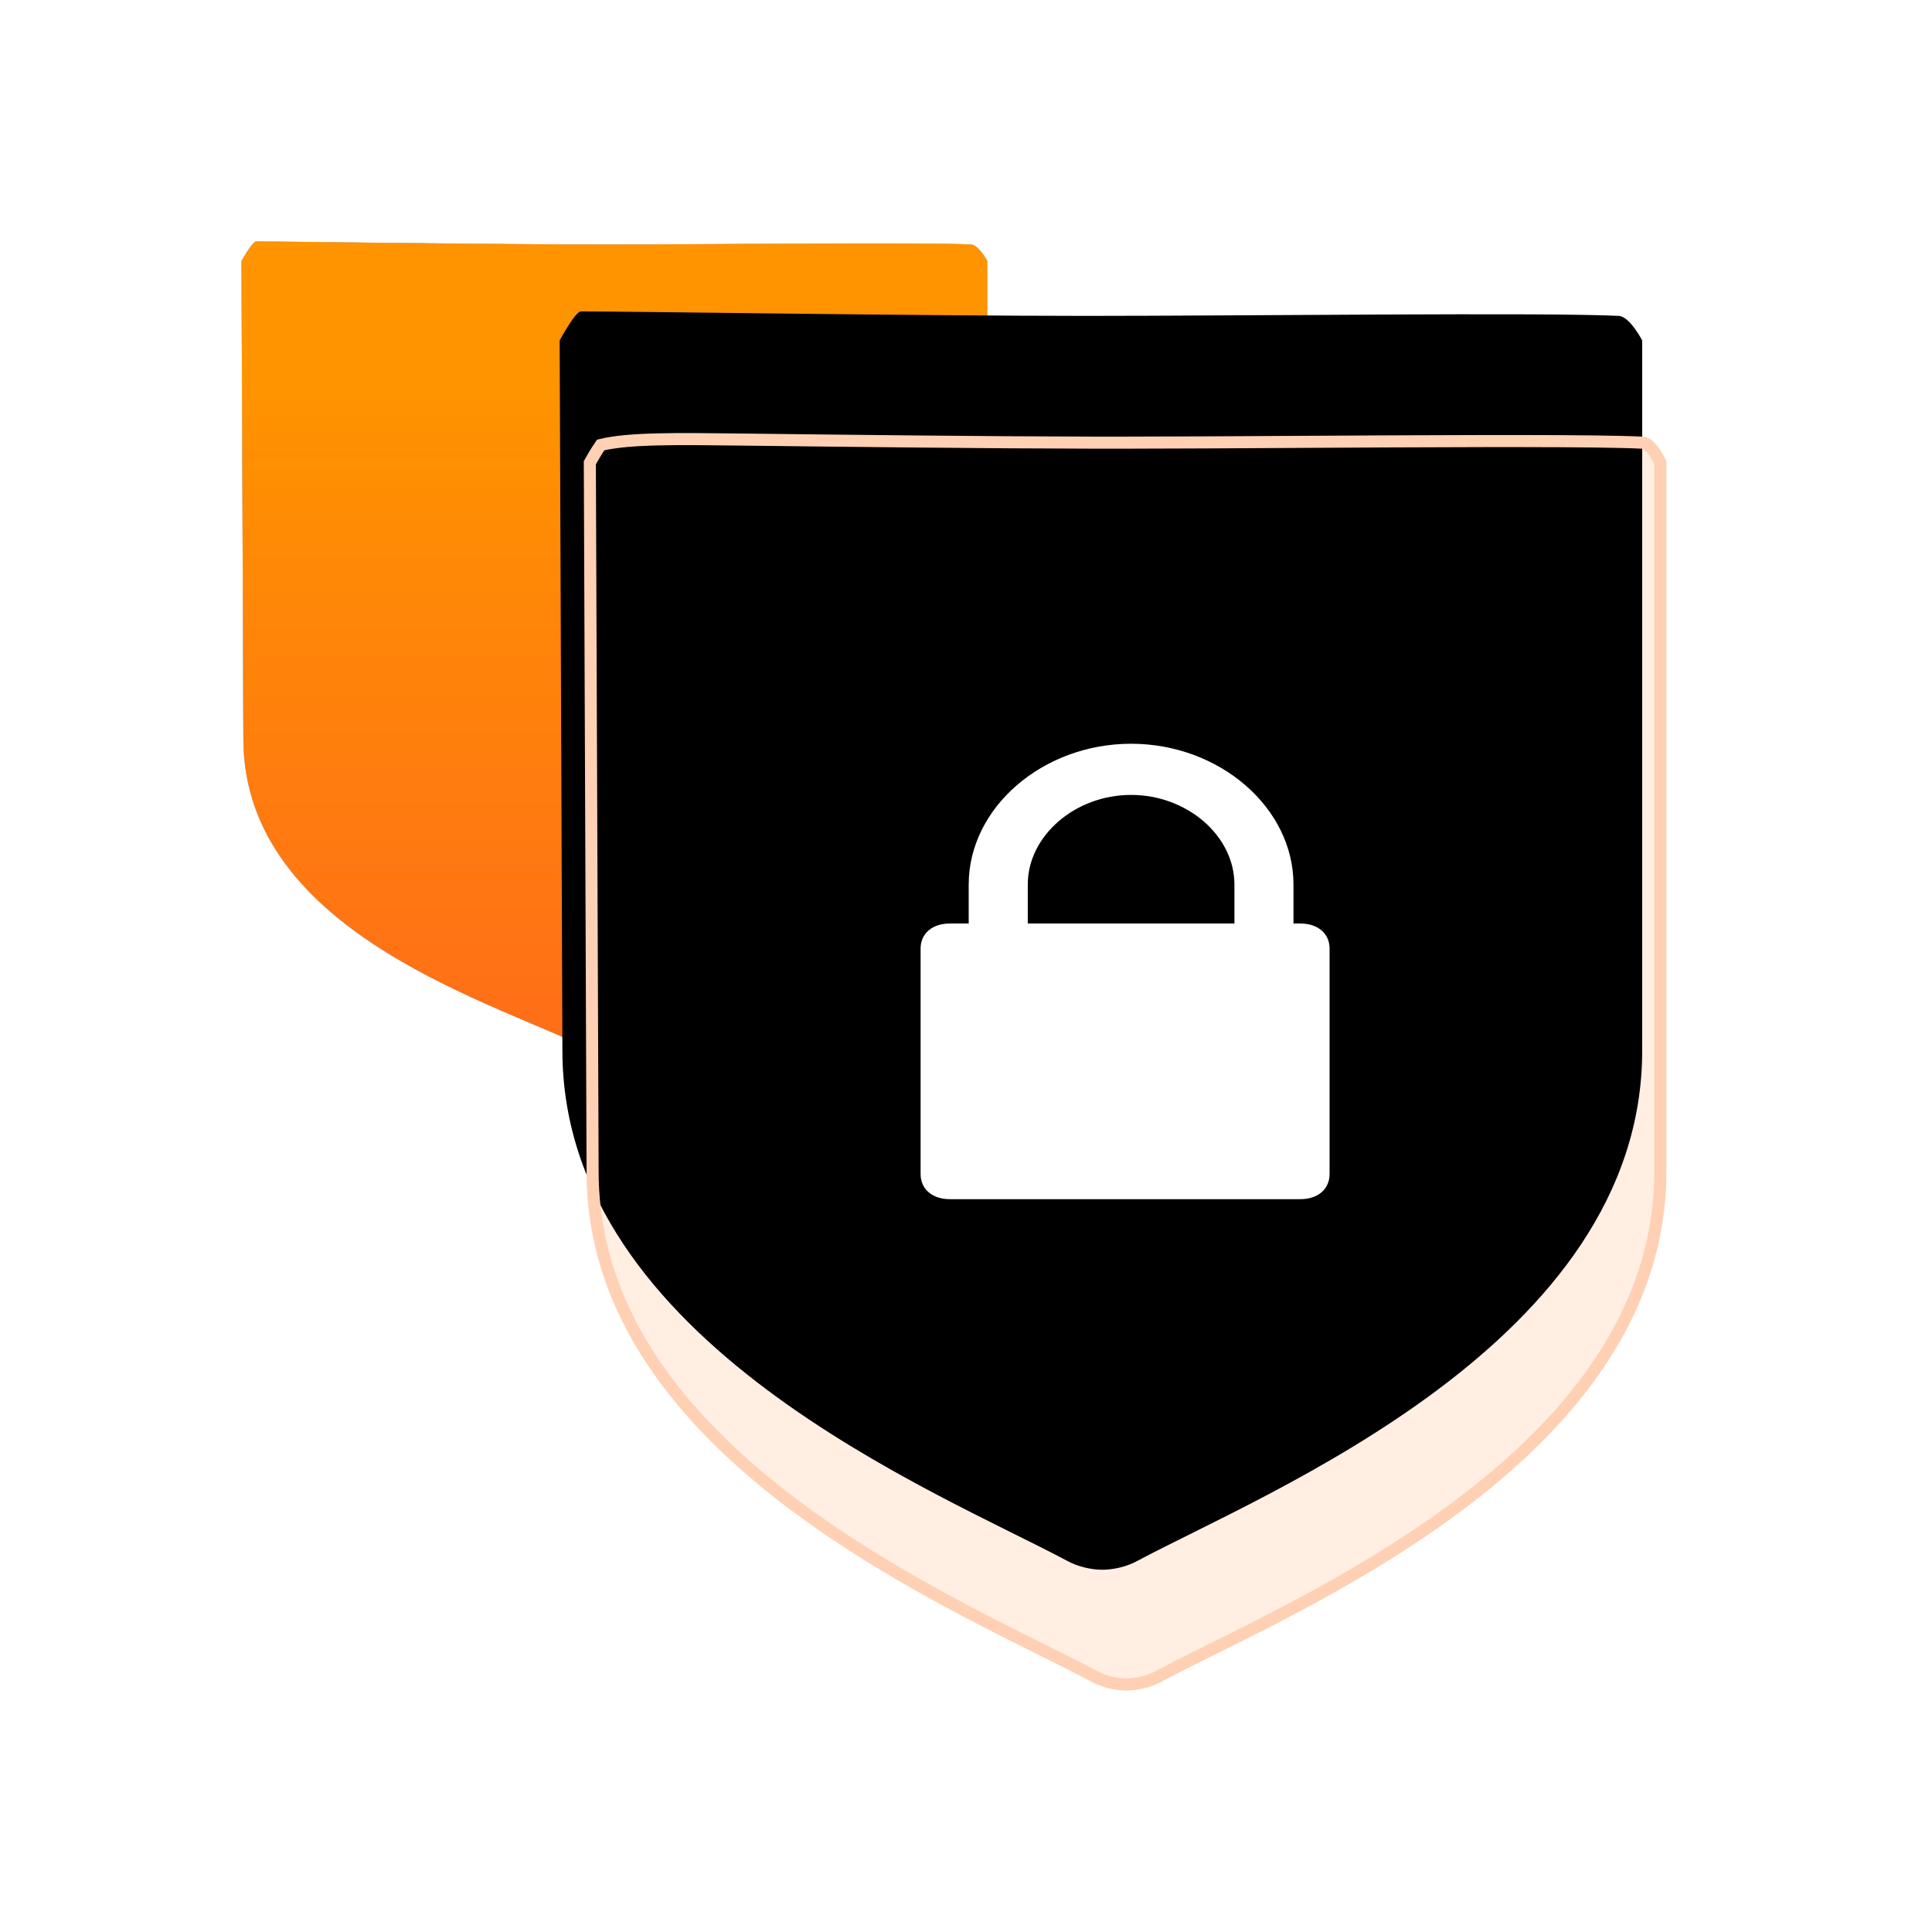 <?xml version="1.0" encoding="UTF-8"?>
<svg width="80px" height="80px" viewBox="0 0 80 80" version="1.1" xmlns="http://www.w3.org/2000/svg" xmlns:xlink="http://www.w3.org/1999/xlink">
    <title>数据安全</title>
    <defs>
        <linearGradient x1="24.296%" y1="12.82%" x2="65.673%" y2="88.389%" id="linearGradient-1">
            <stop stop-color="#0458DE" offset="0%"></stop>
            <stop stop-color="#069EFD" offset="100%"></stop>
        </linearGradient>
        <linearGradient x1="50%" y1="0%" x2="50%" y2="100%" id="linearGradient-2">
            <stop stop-color="#EEEEEE" offset="0%"></stop>
            <stop stop-color="#D8D8D8" offset="100%"></stop>
        </linearGradient>
        <linearGradient x1="50%" y1="18.307%" x2="50%" y2="100%" id="linearGradient-3">
            <stop stop-color="#FF9300" offset="0%"></stop>
            <stop stop-color="#FF6D18" offset="100%"></stop>
        </linearGradient>
        <path d="M15.018,0.124 C10.273,0.124 2.151,0 0.606,0 C0.446,0 0,0.808 0,0.808 L0.078,20.584 C0.078,28.737 10.859,31.603 14.478,33.497 C14.786,33.662 15.171,33.744 15.479,33.744 C15.787,33.744 16.172,33.662 16.48,33.497 C20.1,31.603 30.88,28.737 30.88,20.584 C30.88,7.4 30.88,0.808 30.88,0.808 C30.88,0.808 30.527,0.139 30.21,0.124 C28.067,0.023 19.579,0.124 15.018,0.124 Z" id="path-4"></path>
        <path d="M45.974,18.08 C39.086,18.08 27.296,17.895 25.053,17.895 C24.821,17.895 24.174,19.097 24.174,19.097 L24.288,48.5 C24.288,60.623 39.937,66.816 45.191,69.633 C45.638,69.878 46.197,70 46.644,70 C47.091,70 47.65,69.878 48.097,69.633 C53.351,66.816 69,60.623 69,48.5 C69,28.898 69,19.097 69,19.097 C69,19.097 68.487,18.102 68.027,18.08 C64.916,17.93 52.595,18.08 45.974,18.08 Z" id="path-6"></path>
        <filter x="-15.6%" y="-13.4%" width="131.2%" height="126.9%" filterUnits="objectBoundingBox" id="filter-7">
            <feGaussianBlur stdDeviation="3.5" in="SourceAlpha" result="shadowBlurInner1"></feGaussianBlur>
            <feOffset dx="0" dy="-7" in="shadowBlurInner1" result="shadowOffsetInner1"></feOffset>
            <feComposite in="shadowOffsetInner1" in2="SourceAlpha" operator="arithmetic" k2="-1" k3="1" result="shadowInnerInner1"></feComposite>
            <feColorMatrix values="0 0 0 0 0.642   0 0 0 0 0.717   0 0 0 0 0.844  0 0 0 0.086 0" type="matrix" in="shadowInnerInner1" result="shadowMatrixInner1"></feColorMatrix>
            <feGaussianBlur stdDeviation="1.5" in="SourceAlpha" result="shadowBlurInner2"></feGaussianBlur>
            <feOffset dx="-1" dy="2" in="shadowBlurInner2" result="shadowOffsetInner2"></feOffset>
            <feComposite in="shadowOffsetInner2" in2="SourceAlpha" operator="arithmetic" k2="-1" k3="1" result="shadowInnerInner2"></feComposite>
            <feColorMatrix values="0 0 0 0 1   0 0 0 0 1   0 0 0 0 1  0 0 0 0.4 0" type="matrix" in="shadowInnerInner2" result="shadowMatrixInner2"></feColorMatrix>
            <feMerge>
                <feMergeNode in="shadowMatrixInner1"></feMergeNode>
                <feMergeNode in="shadowMatrixInner2"></feMergeNode>
            </feMerge>
        </filter>
        <filter x="-40.2%" y="-40.3%" width="180.3%" height="180.6%" filterUnits="objectBoundingBox" id="filter-8">
            <feOffset dx="0" dy="0" in="SourceAlpha" result="shadowOffsetOuter1"></feOffset>
            <feGaussianBlur stdDeviation="2" in="shadowOffsetOuter1" result="shadowBlurOuter1"></feGaussianBlur>
            <feColorMatrix values="0 0 0 0 0.979   0 0 0 0 0.757   0 0 0 0 0.6  0 0 0 1 0" type="matrix" in="shadowBlurOuter1" result="shadowMatrixOuter1"></feColorMatrix>
            <feMerge>
                <feMergeNode in="shadowMatrixOuter1"></feMergeNode>
                <feMergeNode in="SourceGraphic"></feMergeNode>
            </feMerge>
        </filter>
    </defs>
    <g id="数据安全" stroke="none" stroke-width="1" fill="none" fill-rule="evenodd">
        <g id="风险预警">
            <rect id="矩形" x="0" y="0" width="80" height="80"></rect>
            <path d="M25.018,10.124 C20.273,10.124 12.151,10 10.606,10 C10.446,10 10,10.808 10,10.808 L10.078,30.584 C10.078,38.737 20.859,41.603 24.478,43.497 C24.786,43.662 25.171,43.744 25.479,43.744 C25.787,43.744 26.172,43.662 26.48,43.497 C30.1,41.603 40.88,38.737 40.88,30.584 C40.88,17.4 40.88,10.808 40.88,10.808 C40.88,10.808 40.527,10.139 40.21,10.124 C38.067,10.023 29.579,10.124 25.018,10.124 Z" id="路径" fill="url(#linearGradient-1)" fill-rule="nonzero"></path>
            <g id="路径-4" transform="translate(10, 10)">
                <mask id="mask-5" fill="white">
                    <use xlink:href="#path-4"></use>
                </mask>
                <g id="蒙版">
                    <use fill="url(#linearGradient-2)" xlink:href="#path-4"></use>
                    <use fill="url(#linearGradient-3)" xlink:href="#path-4"></use>
                </g>
            </g>
            <g id="路径">
                <use fill="#FFEEE1" fill-rule="evenodd" style="mix-blend-mode: multiply;" xlink:href="#path-6"></use>
                <use fill="black" fill-opacity="1" filter="url(#filter-7)" xlink:href="#path-6"></use>
                <path stroke="#FFD0B3" stroke-width="0.5" d="M24.873,18.426 C26.021,18.141 28.036,18.17 30.583,18.2 C34.967,18.252 40.914,18.322 45.257,18.329 L46.705,18.329 C48.711,18.326 51.141,18.313 53.644,18.298 C56.295,18.283 59.028,18.267 61.428,18.264 L63.064,18.264 C65.284,18.266 67.072,18.284 68.015,18.33 C68.339,18.345 68.656,18.955 68.75,19.151 L68.75,48.5 C68.75,52.528 66.989,55.888 64.466,58.681 C60.707,62.842 55.258,65.752 51.314,67.73 L50.798,67.988 C50.586,68.093 50.38,68.195 50.18,68.295 C49.334,68.715 48.587,69.086 47.977,69.413 C47.567,69.638 47.054,69.75 46.644,69.75 C46.234,69.75 45.721,69.638 45.309,69.412 C44.961,69.226 44.567,69.024 44.135,68.807 C43.931,68.705 43.721,68.601 43.506,68.494 C39.388,66.447 33.323,63.438 29.158,59.031 C26.444,56.16 24.538,52.692 24.538,48.499 L24.424,19.16 C24.496,19.03 24.686,18.694 24.873,18.426 Z" stroke-linejoin="square"></path>
            </g>
            <g id="小锁子" filter="url(#filter-8)" transform="translate(36.626, 29.805)" fill="#FFFFFF" fill-rule="nonzero">
                <rect id="矩形" opacity="0" x="0" y="0" width="19.923" height="19.85"></rect>
                <path d="M16.934,9.574 L14.489,9.574 L14.489,6.82 C14.489,4.806 12.534,3.111 10.21,3.111 C7.889,3.111 5.932,4.806 5.932,6.82 L5.932,10.421 L3.486,10.421 L3.486,6.82 C3.486,3.642 6.544,0.992 10.21,0.992 C13.878,0.992 16.934,3.642 16.934,6.82 L16.934,9.574 L16.934,9.574 Z" id="路径"></path>
                <path d="M2.704,8.436 L17.22,8.436 C17.945,8.436 18.429,8.85 18.429,9.473 L18.429,18.811 C18.429,19.434 17.945,19.85 17.22,19.85 L2.704,19.85 C1.979,19.85 1.494,19.434 1.494,18.811 L1.494,9.473 C1.494,8.85 1.978,8.436 2.702,8.436 L2.704,8.436 Z" id="路径"></path>
            </g>
        </g>
    </g>
</svg>